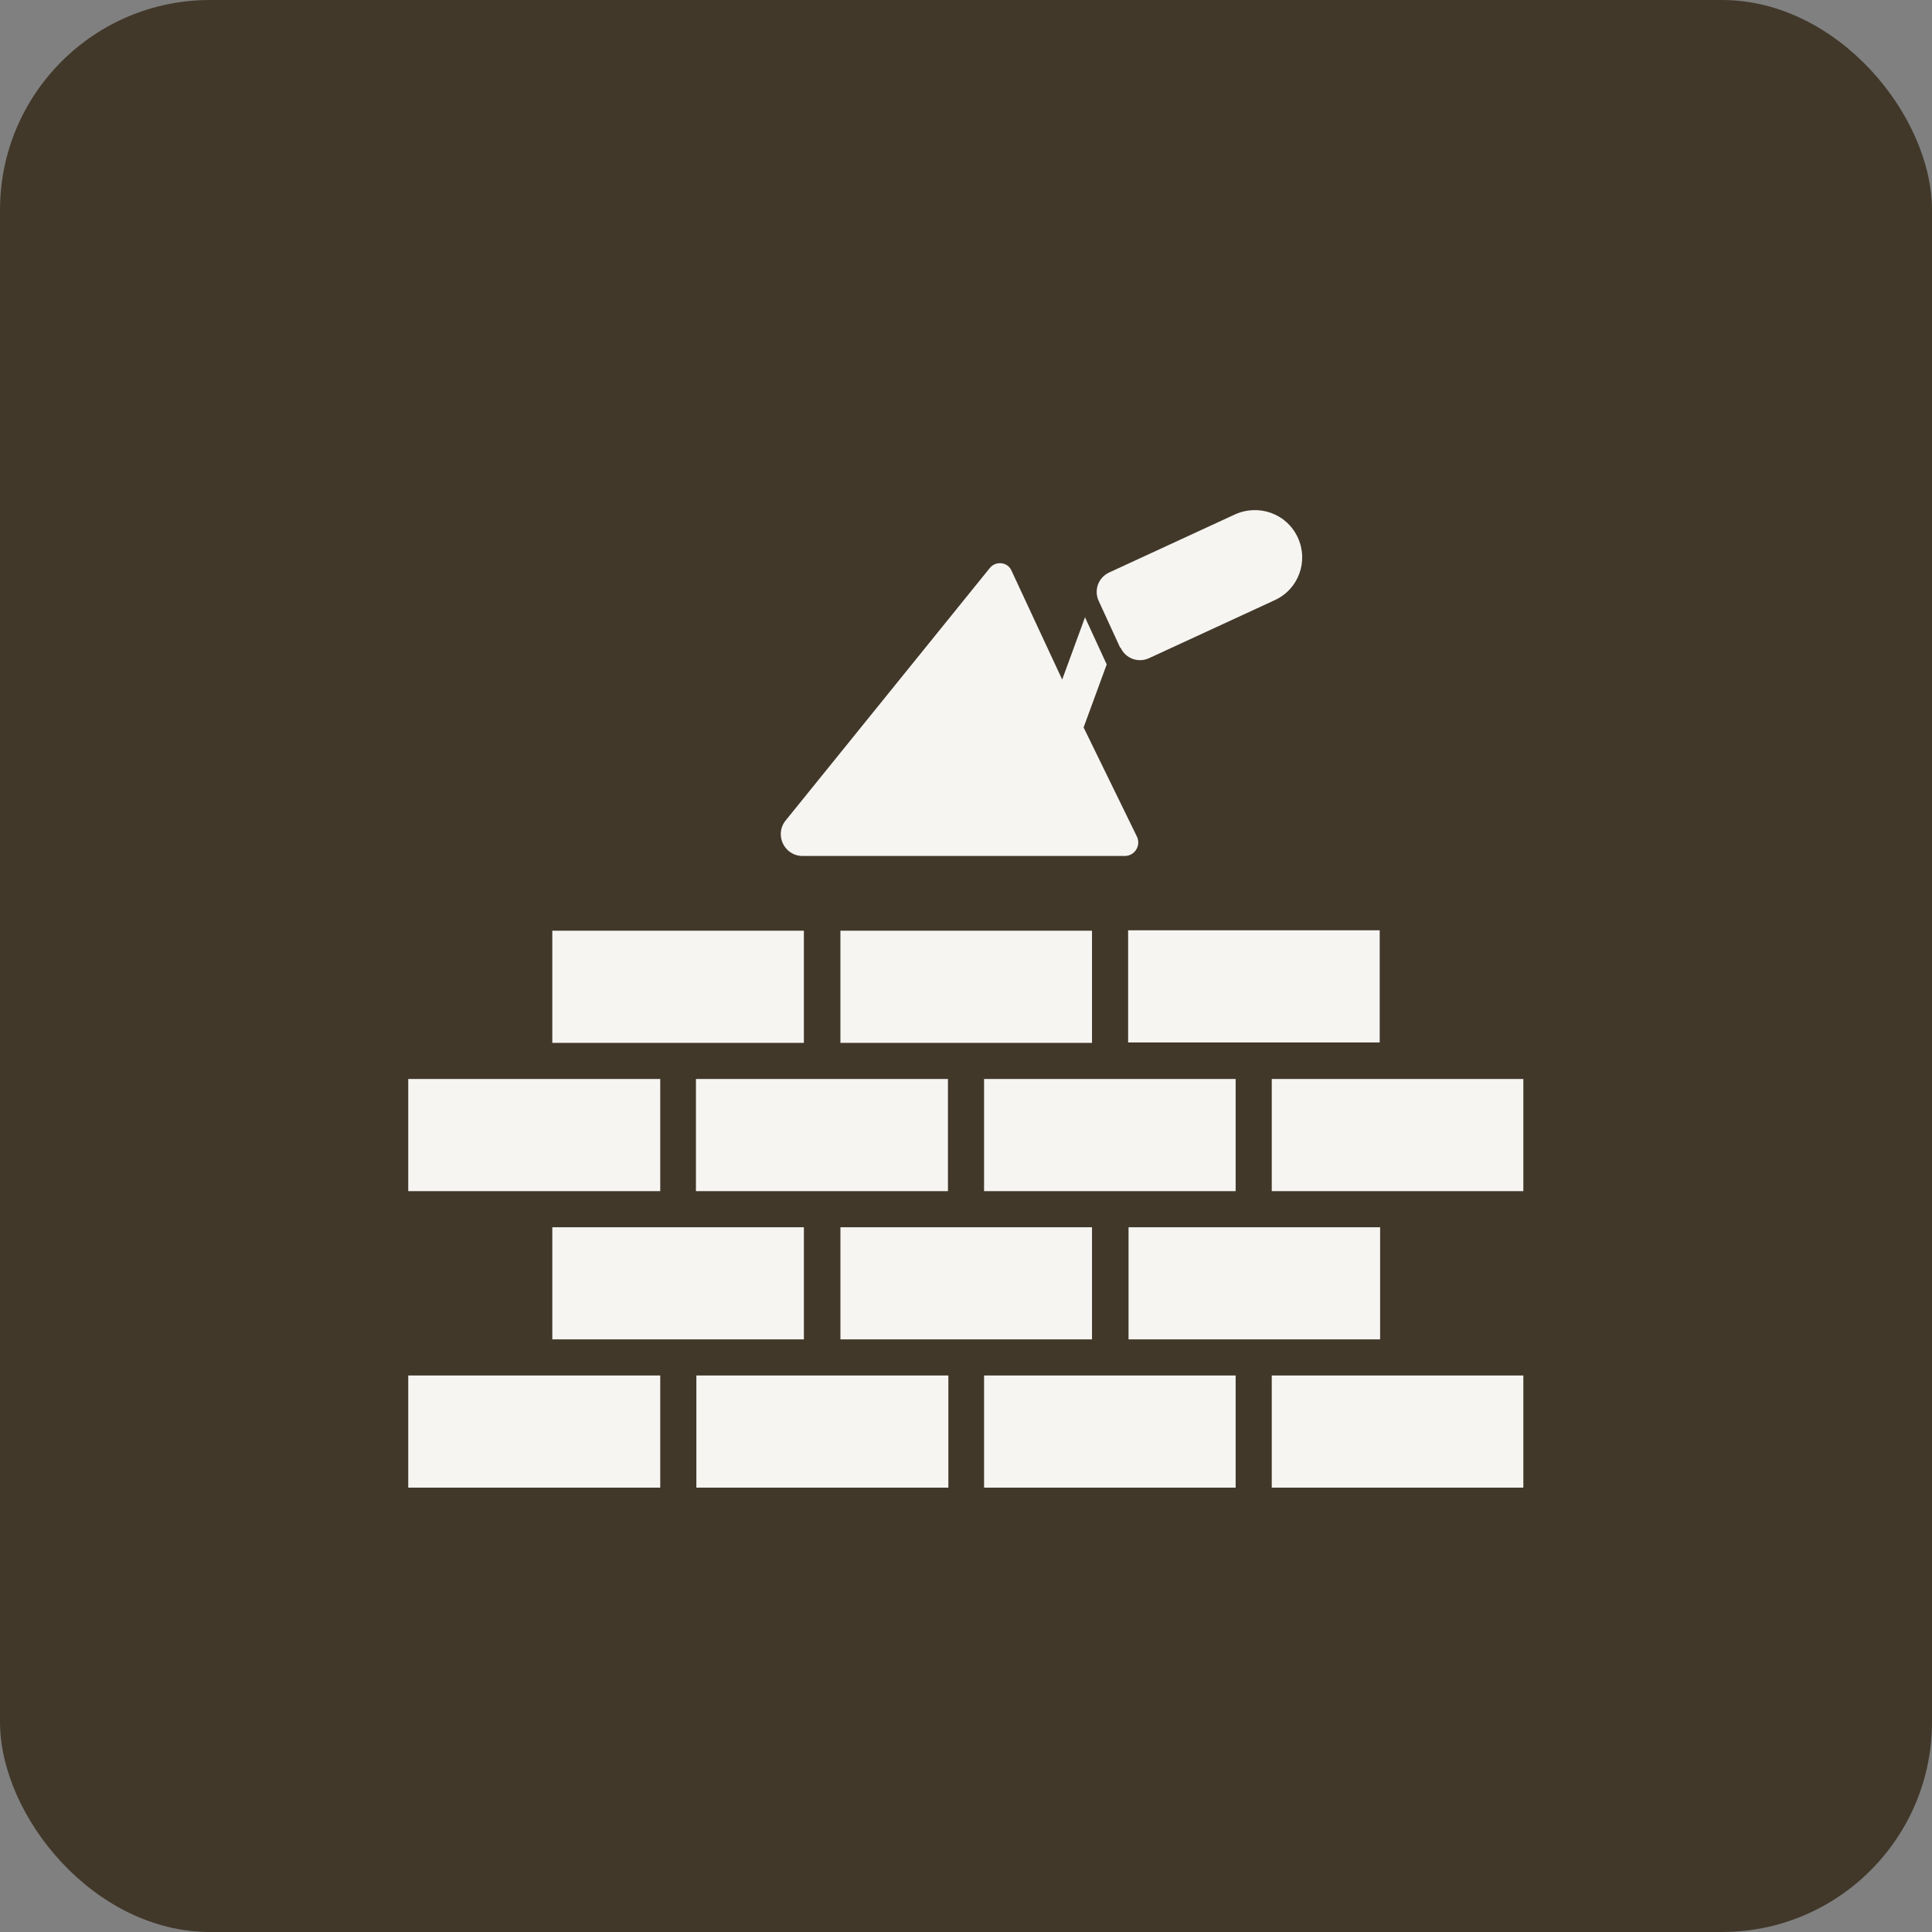 <?xml version="1.0" encoding="UTF-8"?><svg id="Livello_1" xmlns="http://www.w3.org/2000/svg" viewBox="0 0 46 46"><rect x="0" y="0" width="46" height="46" fill="#808080" stroke="none"/><defs><style>.cls-1{fill:#41382a;}.cls-2{fill:#f6f5f2;}</style></defs><rect id="Rettangolo_54" class="cls-1" x="0" y="0" width="46" height="46" rx="5" ry="5"/><g><path class="cls-2" d="M26,22.16h-5.99v2.67h5.99v-2.67Zm-6.86,0h-5.99v2.67h5.99v-2.67Zm3.43,3.53h-6v2.67h6v-2.67Zm-6.85,0h-6v2.67h6v-2.67Zm7.71,2.67h5.99v-2.67h-5.99v2.67Zm9.42-6.21h-5.99v2.67h5.99v-2.67Zm-2.57,6.21h5.99v-2.67h-5.99v2.67Zm0,4.39v2.67h5.99v-2.67h-5.99Zm-20.56,2.67h6v-2.67h-6v2.67Zm13.71,0h5.99v-2.67h-5.99v2.67Zm-6.85,0h6v-2.67h-6v2.67Zm3.43-3.53h5.99v-2.67h-5.99s0,2.67,0,2.67Zm-.86-2.67h-6v2.67h5.99v-2.67Zm7.72,2.67h5.99v-2.67h-5.99s0,2.67,0,2.67Zm-.19-16.47c.12,.26,.42,.37,.68,.25h0s2.99-1.38,2.99-1.38c.57-.26,.81-.93,.55-1.49-.26-.57-.93-.81-1.5-.55l-2.99,1.38c-.26,.12-.37,.42-.25,.68l.51,1.11Z"/><path class="cls-2" d="M25.83,14.69l.52,1.13-.55,1.5,1.27,2.6c.1,.21-.05,.46-.29,.46h-7.67c-.44,0-.68-.51-.4-.85l4.86-6.01c.14-.17,.42-.14,.51,.06l1.21,2.6,.55-1.5Z"/></g></svg>
